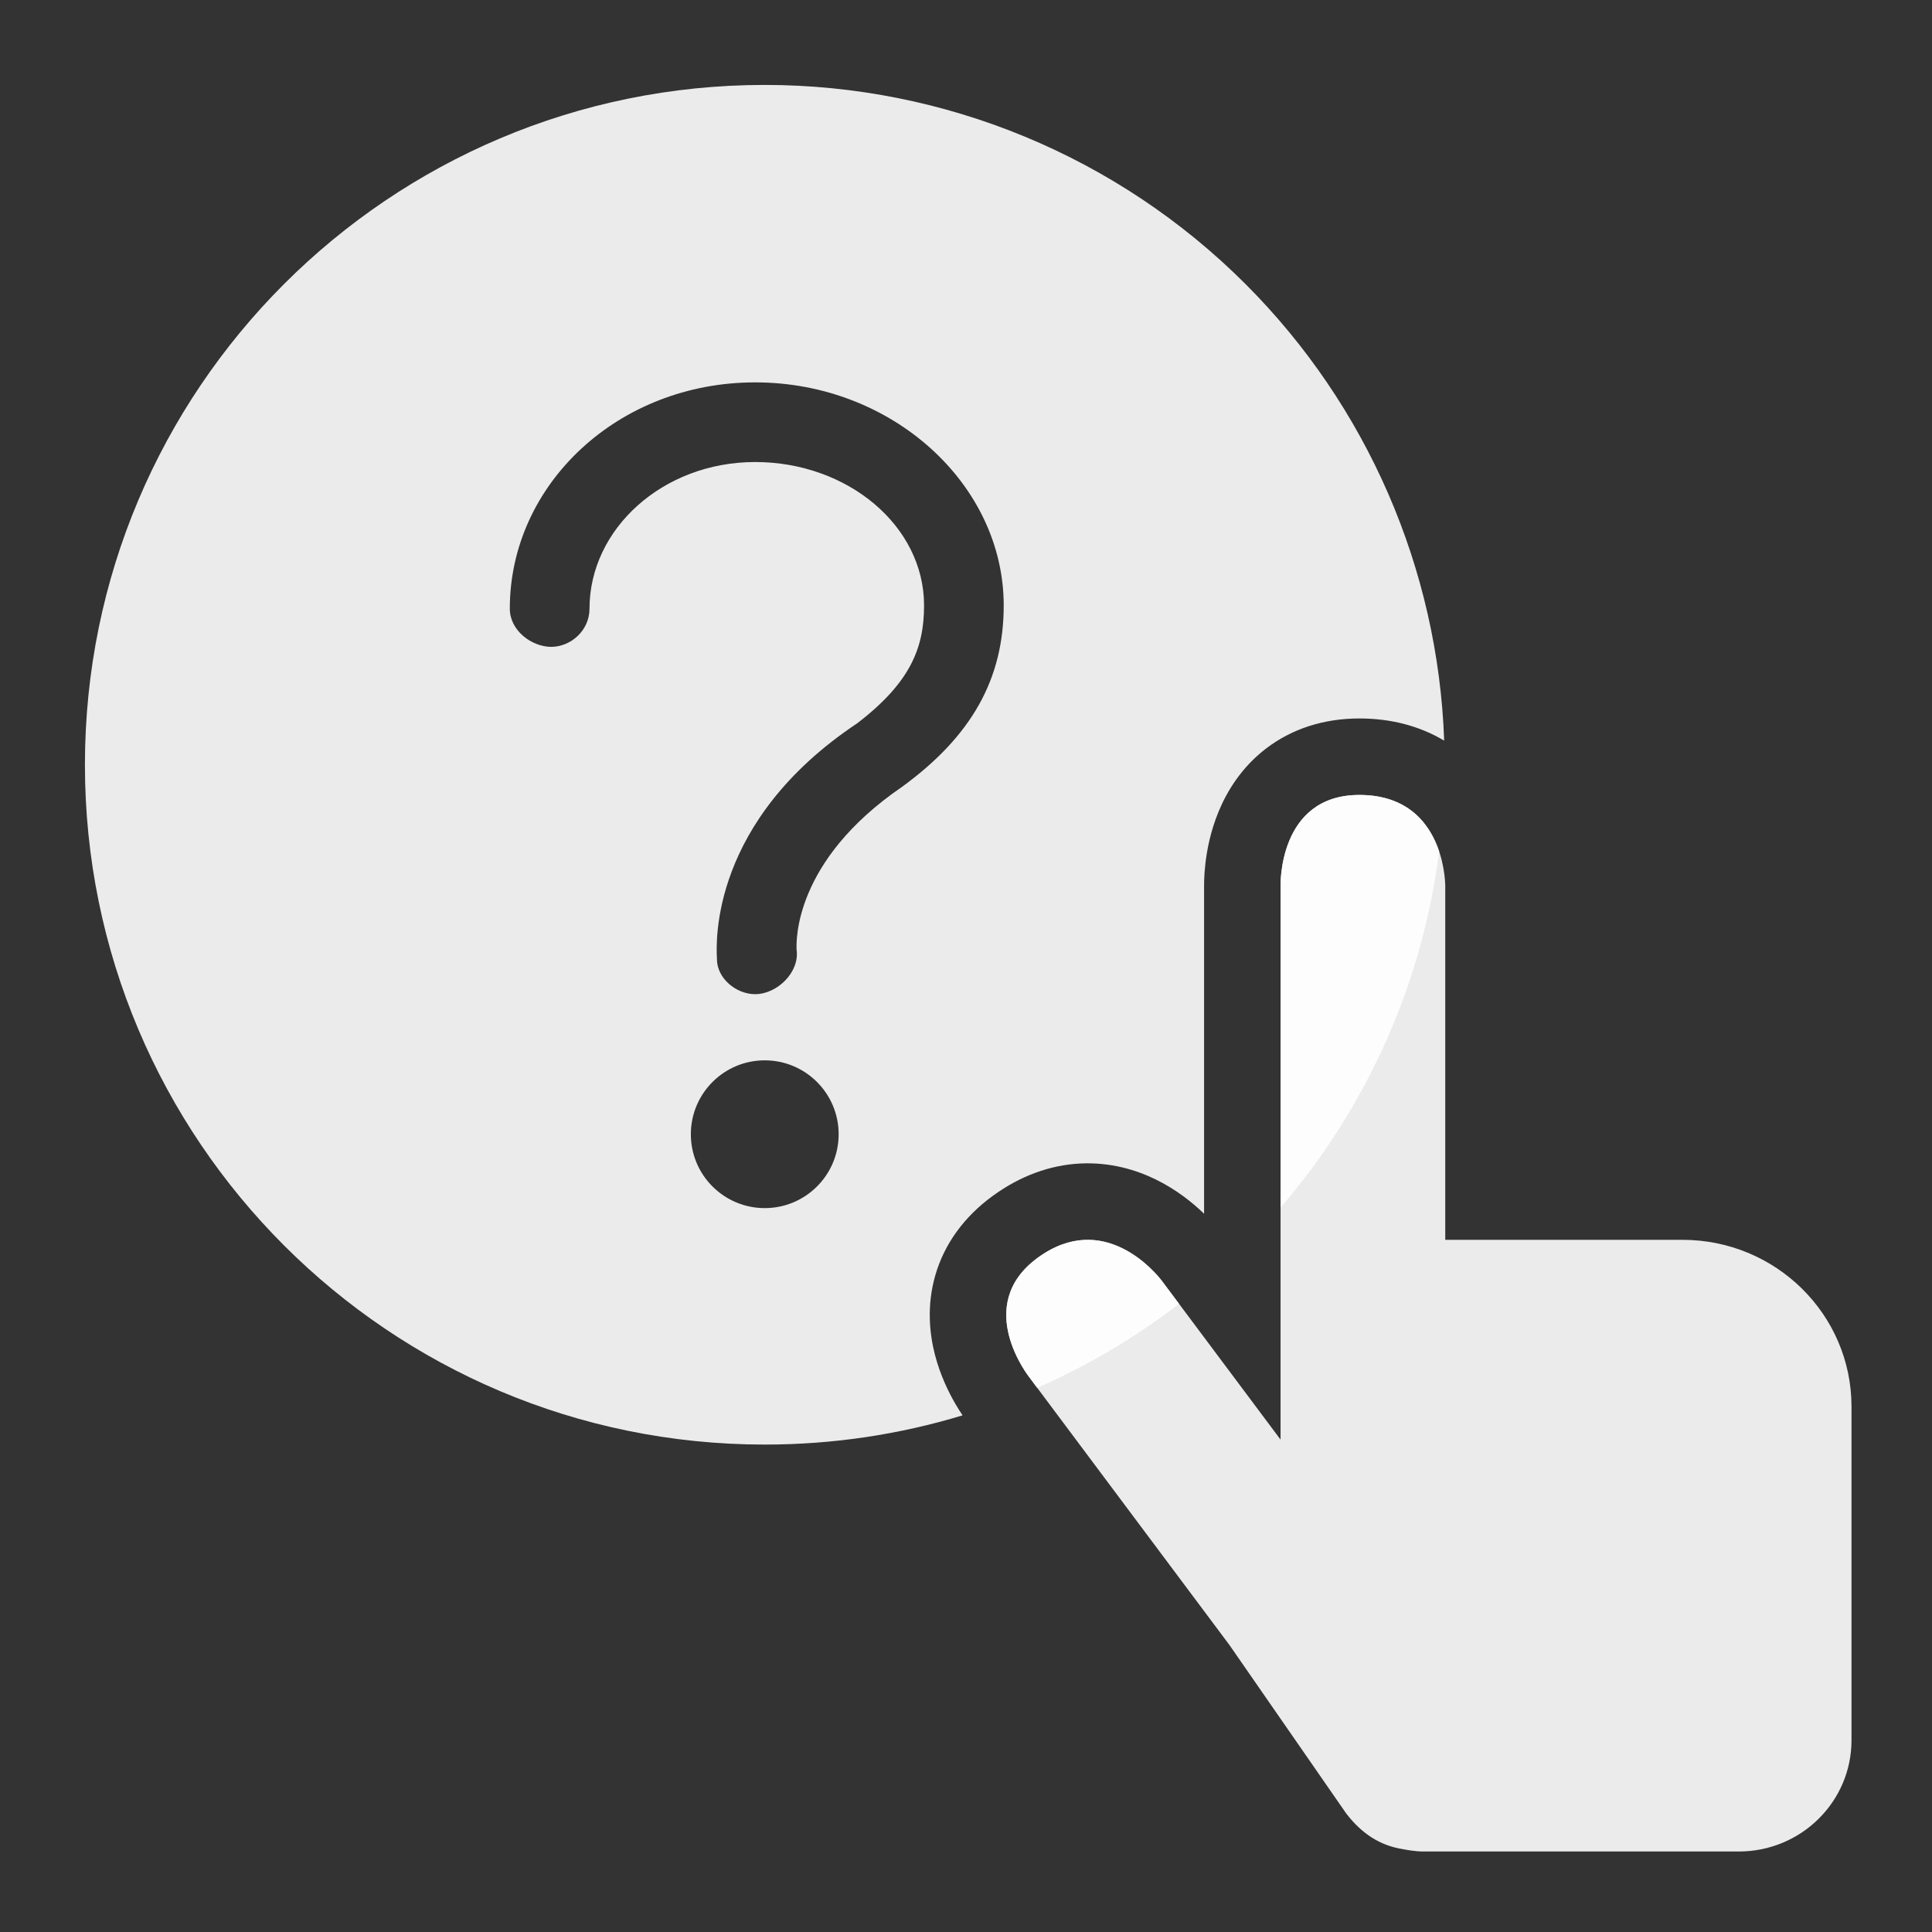 <svg width="48" height="48" viewBox="0 0 48 48" fill="none" xmlns="http://www.w3.org/2000/svg">
<rect x="0" y="0" width="48" height="48" fill="#333333" stroke="none"/>
<path opacity="0.9" fill-rule="evenodd" clip-rule="evenodd" d="M35.88 18.401C35.27 18.036 34.557 17.85 33.774 17.85C32.886 17.85 32.095 18.108 31.456 18.596C30.84 19.067 30.483 19.662 30.277 20.161C30.071 20.657 29.986 21.126 29.948 21.451C29.929 21.618 29.92 21.761 29.917 21.869C29.915 21.923 29.915 21.969 29.915 22.005L29.915 22.044V30.155C29.627 29.876 29.223 29.552 28.714 29.303C28.219 29.061 27.579 28.87 26.837 28.907C26.081 28.946 25.344 29.217 24.667 29.71C23.948 30.233 23.459 30.911 23.236 31.69C23.021 32.438 23.093 33.131 23.227 33.653C23.361 34.174 23.574 34.6 23.738 34.882C23.802 34.992 23.862 35.087 23.915 35.164C22.36 35.636 20.71 35.89 19 35.89C9.672 35.89 2.11 28.328 2.11 19C2.11 9.672 9.672 2.11 19 2.11C23.48 2.11 27.776 3.889 30.944 7.057C33.97 10.083 35.729 14.139 35.88 18.401ZM35.755 21.152C35.539 20.506 35.019 19.75 33.774 19.75C31.741 19.75 31.815 22.026 31.815 22.026V30.003C33.915 27.56 35.328 24.51 35.755 21.152ZM29.293 32.393C28.214 33.224 27.032 33.927 25.768 34.48L25.578 34.224C25.578 34.224 24.149 32.437 25.785 31.246C27.418 30.057 28.71 31.613 28.87 31.827L29.293 32.393ZM17.812 23.829C17.812 24.304 18.287 24.7 18.762 24.7C19.305 24.7 19.872 24.157 19.791 23.592L19.791 23.579C19.785 23.389 19.716 21.397 22.404 19.554C24.145 18.288 24.937 16.863 24.937 15.042C24.937 12.033 22.166 9.5 18.762 9.5C15.358 9.5 12.666 12.033 12.666 15.121C12.666 15.675 13.22 16.071 13.695 16.071C14.171 16.071 14.646 15.675 14.646 15.121C14.646 13.142 16.466 11.479 18.762 11.479C21.058 11.479 22.958 13.062 22.958 15.042C22.958 16.071 22.641 16.942 21.296 17.971C17.653 20.399 17.793 23.409 17.811 23.794C17.812 23.811 17.812 23.823 17.812 23.829ZM19 30.015C20.014 30.015 20.836 29.193 20.836 28.18C20.836 27.166 20.014 26.344 19 26.344C17.986 26.344 17.164 27.166 17.164 28.18C17.164 29.193 17.986 30.015 19 30.015Z" fill="white"/>
<path opacity="0.9" d="M35.907 30.803V22.026C35.907 21.759 35.803 19.75 33.774 19.75C31.741 19.75 31.815 22.026 31.815 22.026V35.767L28.87 31.827C28.71 31.613 27.418 30.057 25.785 31.246C24.149 32.437 25.578 34.224 25.578 34.224L30.544 40.868L33.444 45.052C33.829 45.556 34.288 45.851 34.844 45.94C34.933 45.957 35.155 46 35.362 46H43.2C44.746 46 46 44.763 46 43.237V34.947C46 32.658 44.12 30.803 41.8 30.803H35.907Z" fill="white"/>
</svg>
